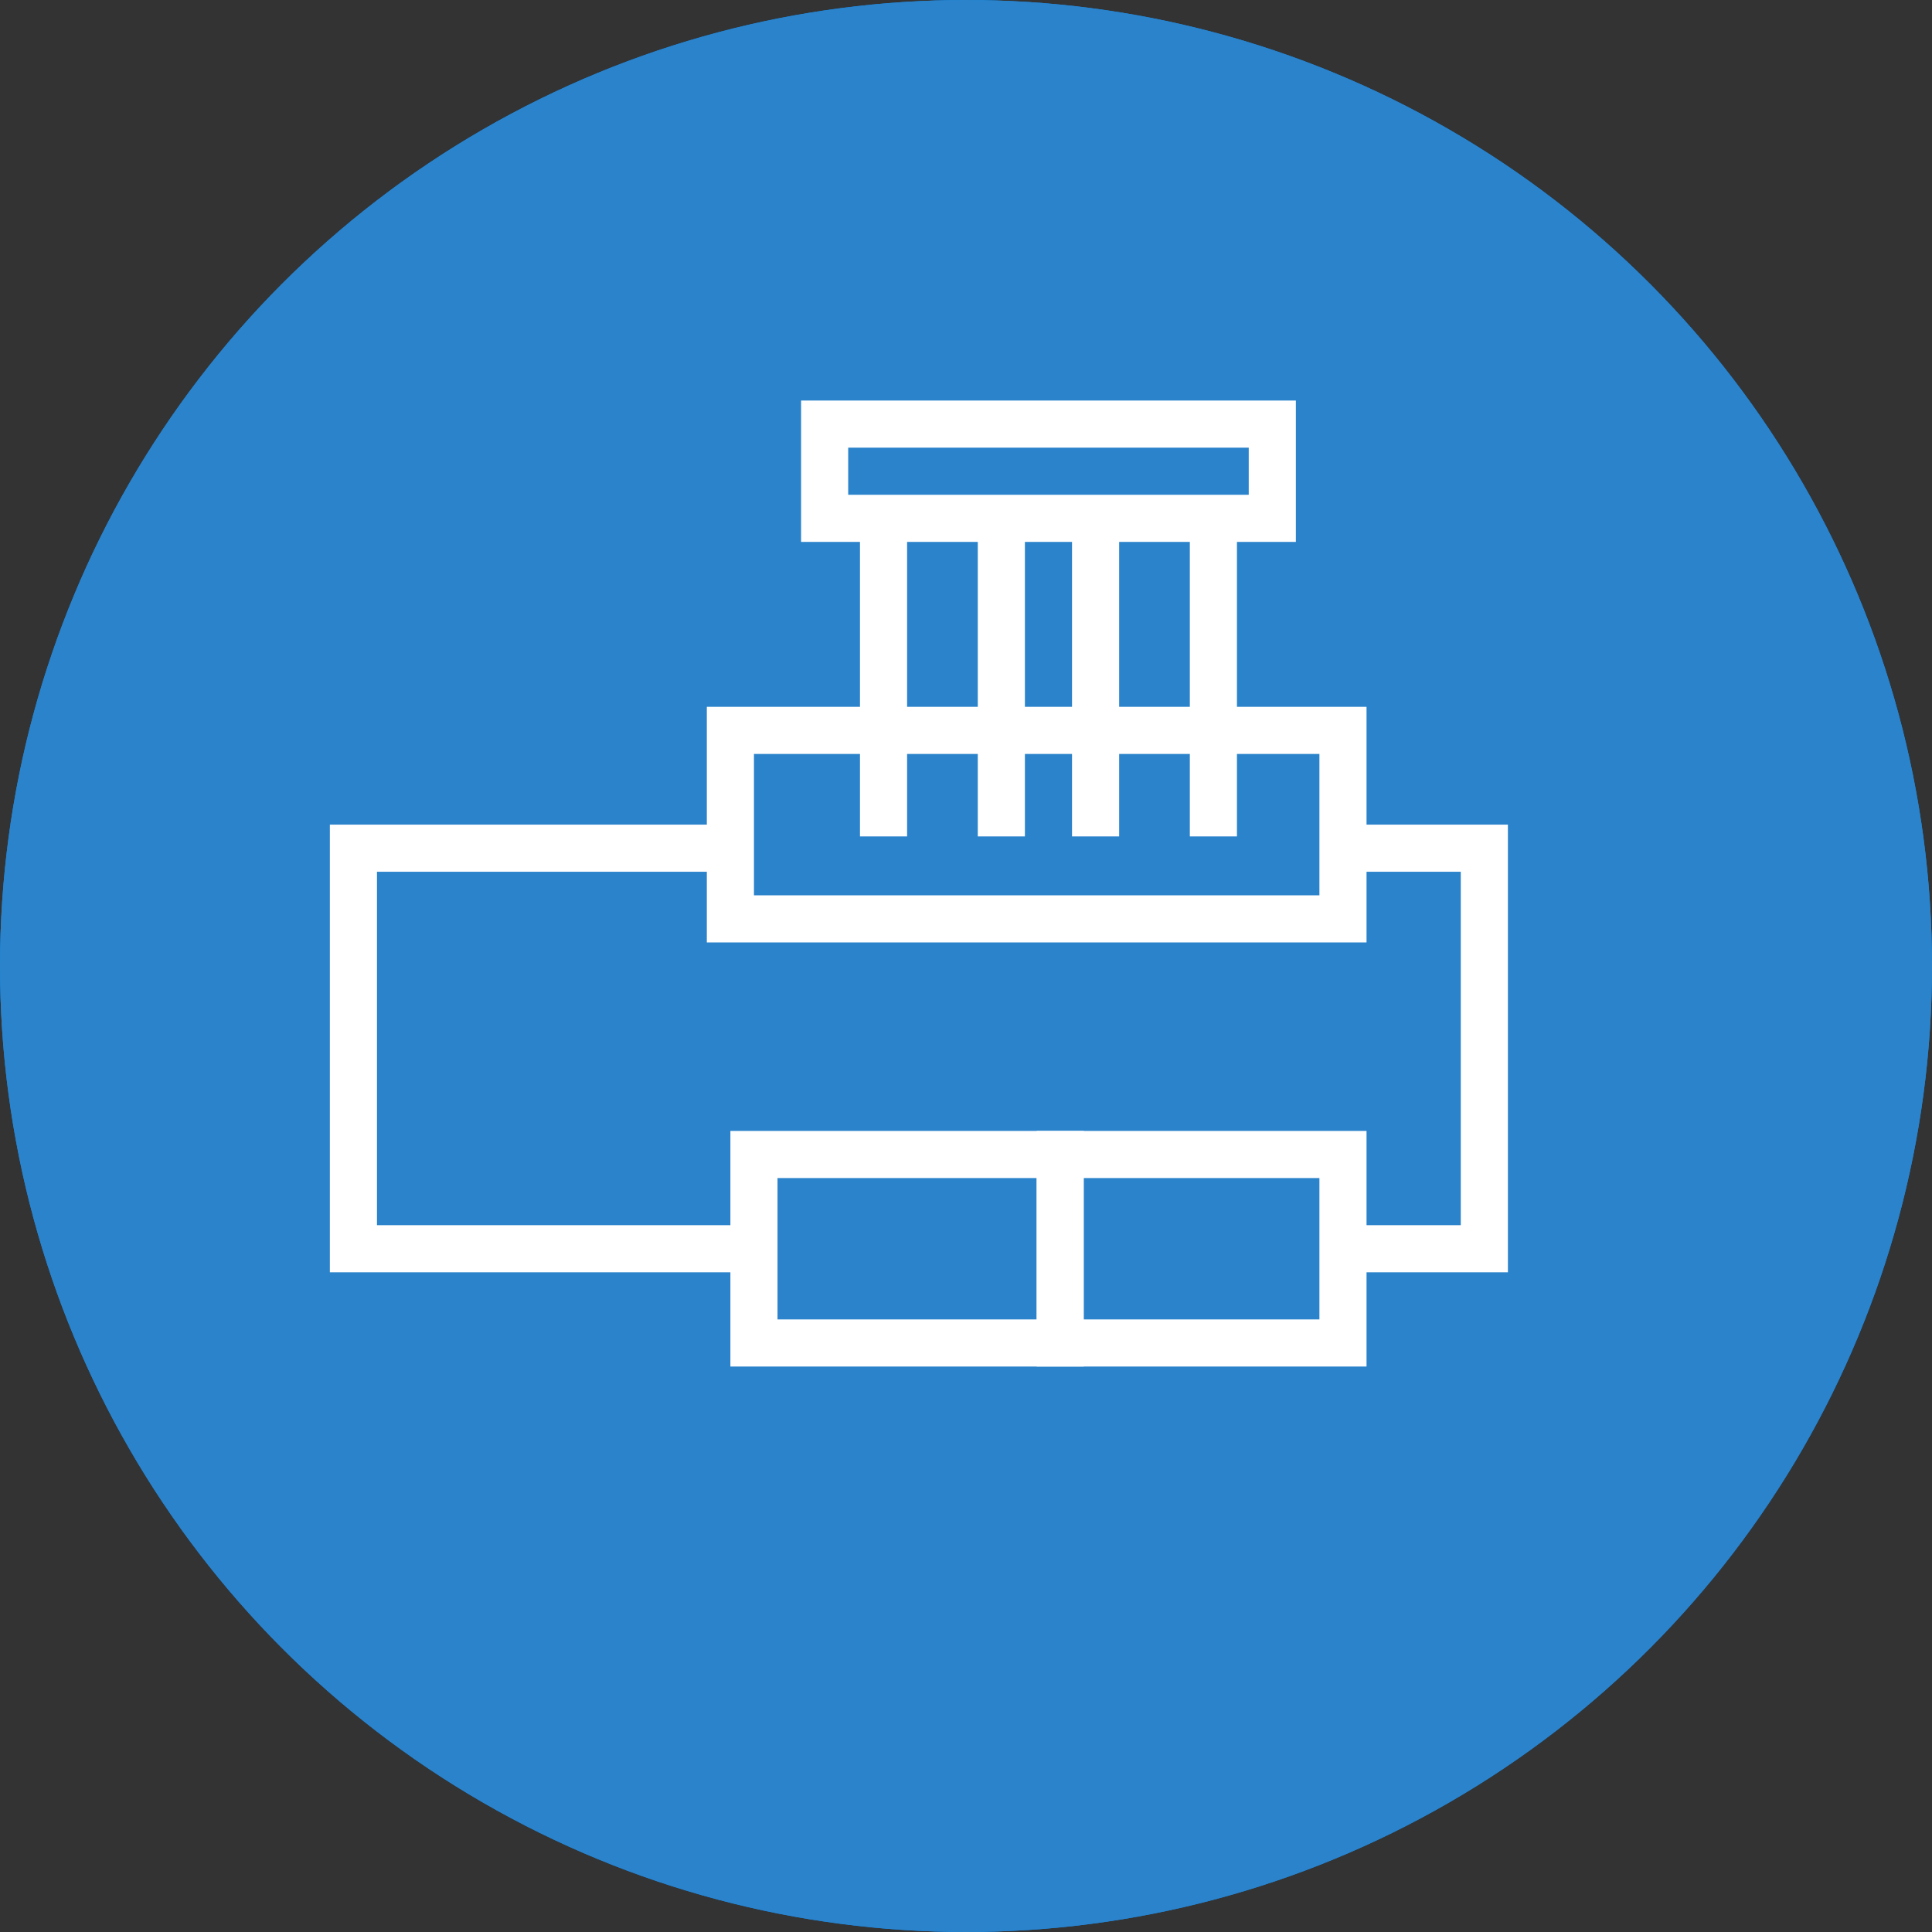 <?xml version="1.0" encoding="UTF-8"?>
<svg width="82px" height="82px" viewBox="0 0 82 82" version="1.1" xmlns="http://www.w3.org/2000/svg" xmlns:xlink="http://www.w3.org/1999/xlink">
    <rect x="0" y="0" width="82" height="82" fill="#333333" stroke="none"/>
    <!-- Generator: Sketch 48.2 (47327) - http://www.bohemiancoding.com/sketch -->
    <title>icon: Zubehör</title>
    <desc>Created with Sketch.</desc>
    <defs></defs>
    <g id="Symbols" stroke="none" stroke-width="1" fill="none" fill-rule="evenodd">
        <g id="icon:-Zubehör">
            <circle id="Oval-2" fill="#008DFF" cx="41" cy="41" r="41"></circle>
            <circle id="Oval-2" fill="#2B83CB" cx="41" cy="41" r="41"></circle>
            <g id="Group" transform="translate(14, 18)" stroke="#FFFFFF" stroke-width="2">
                <rect id="Rectangle-3" x="1" y="18" width="48" height="17"></rect>
                <rect id="Rectangle" fill="#2B83CB" x="18" y="31" width="13" height="8"></rect>
                <rect id="Rectangle" fill="#2B83CB" x="17" y="13" width="26" height="8"></rect>
                <rect id="Rectangle" fill="#2B83CB" x="31" y="31" width="12" height="8"></rect>
                <path d="M23.5,16.5 L23.5,4" id="Line" stroke-linecap="square"></path>
                <path d="M28.5,16.5 L28.5,4" id="Line" stroke-linecap="square"></path>
                <path d="M32.5,16.5 L32.5,4" id="Line" stroke-linecap="square"></path>
                <path d="M37.5,16.5 L37.5,4" id="Line" stroke-linecap="square"></path>
                <rect id="Rectangle" fill="#2B83CB" x="21" y="0" width="19" height="4"></rect>
            </g>
        </g>
    </g>
</svg>